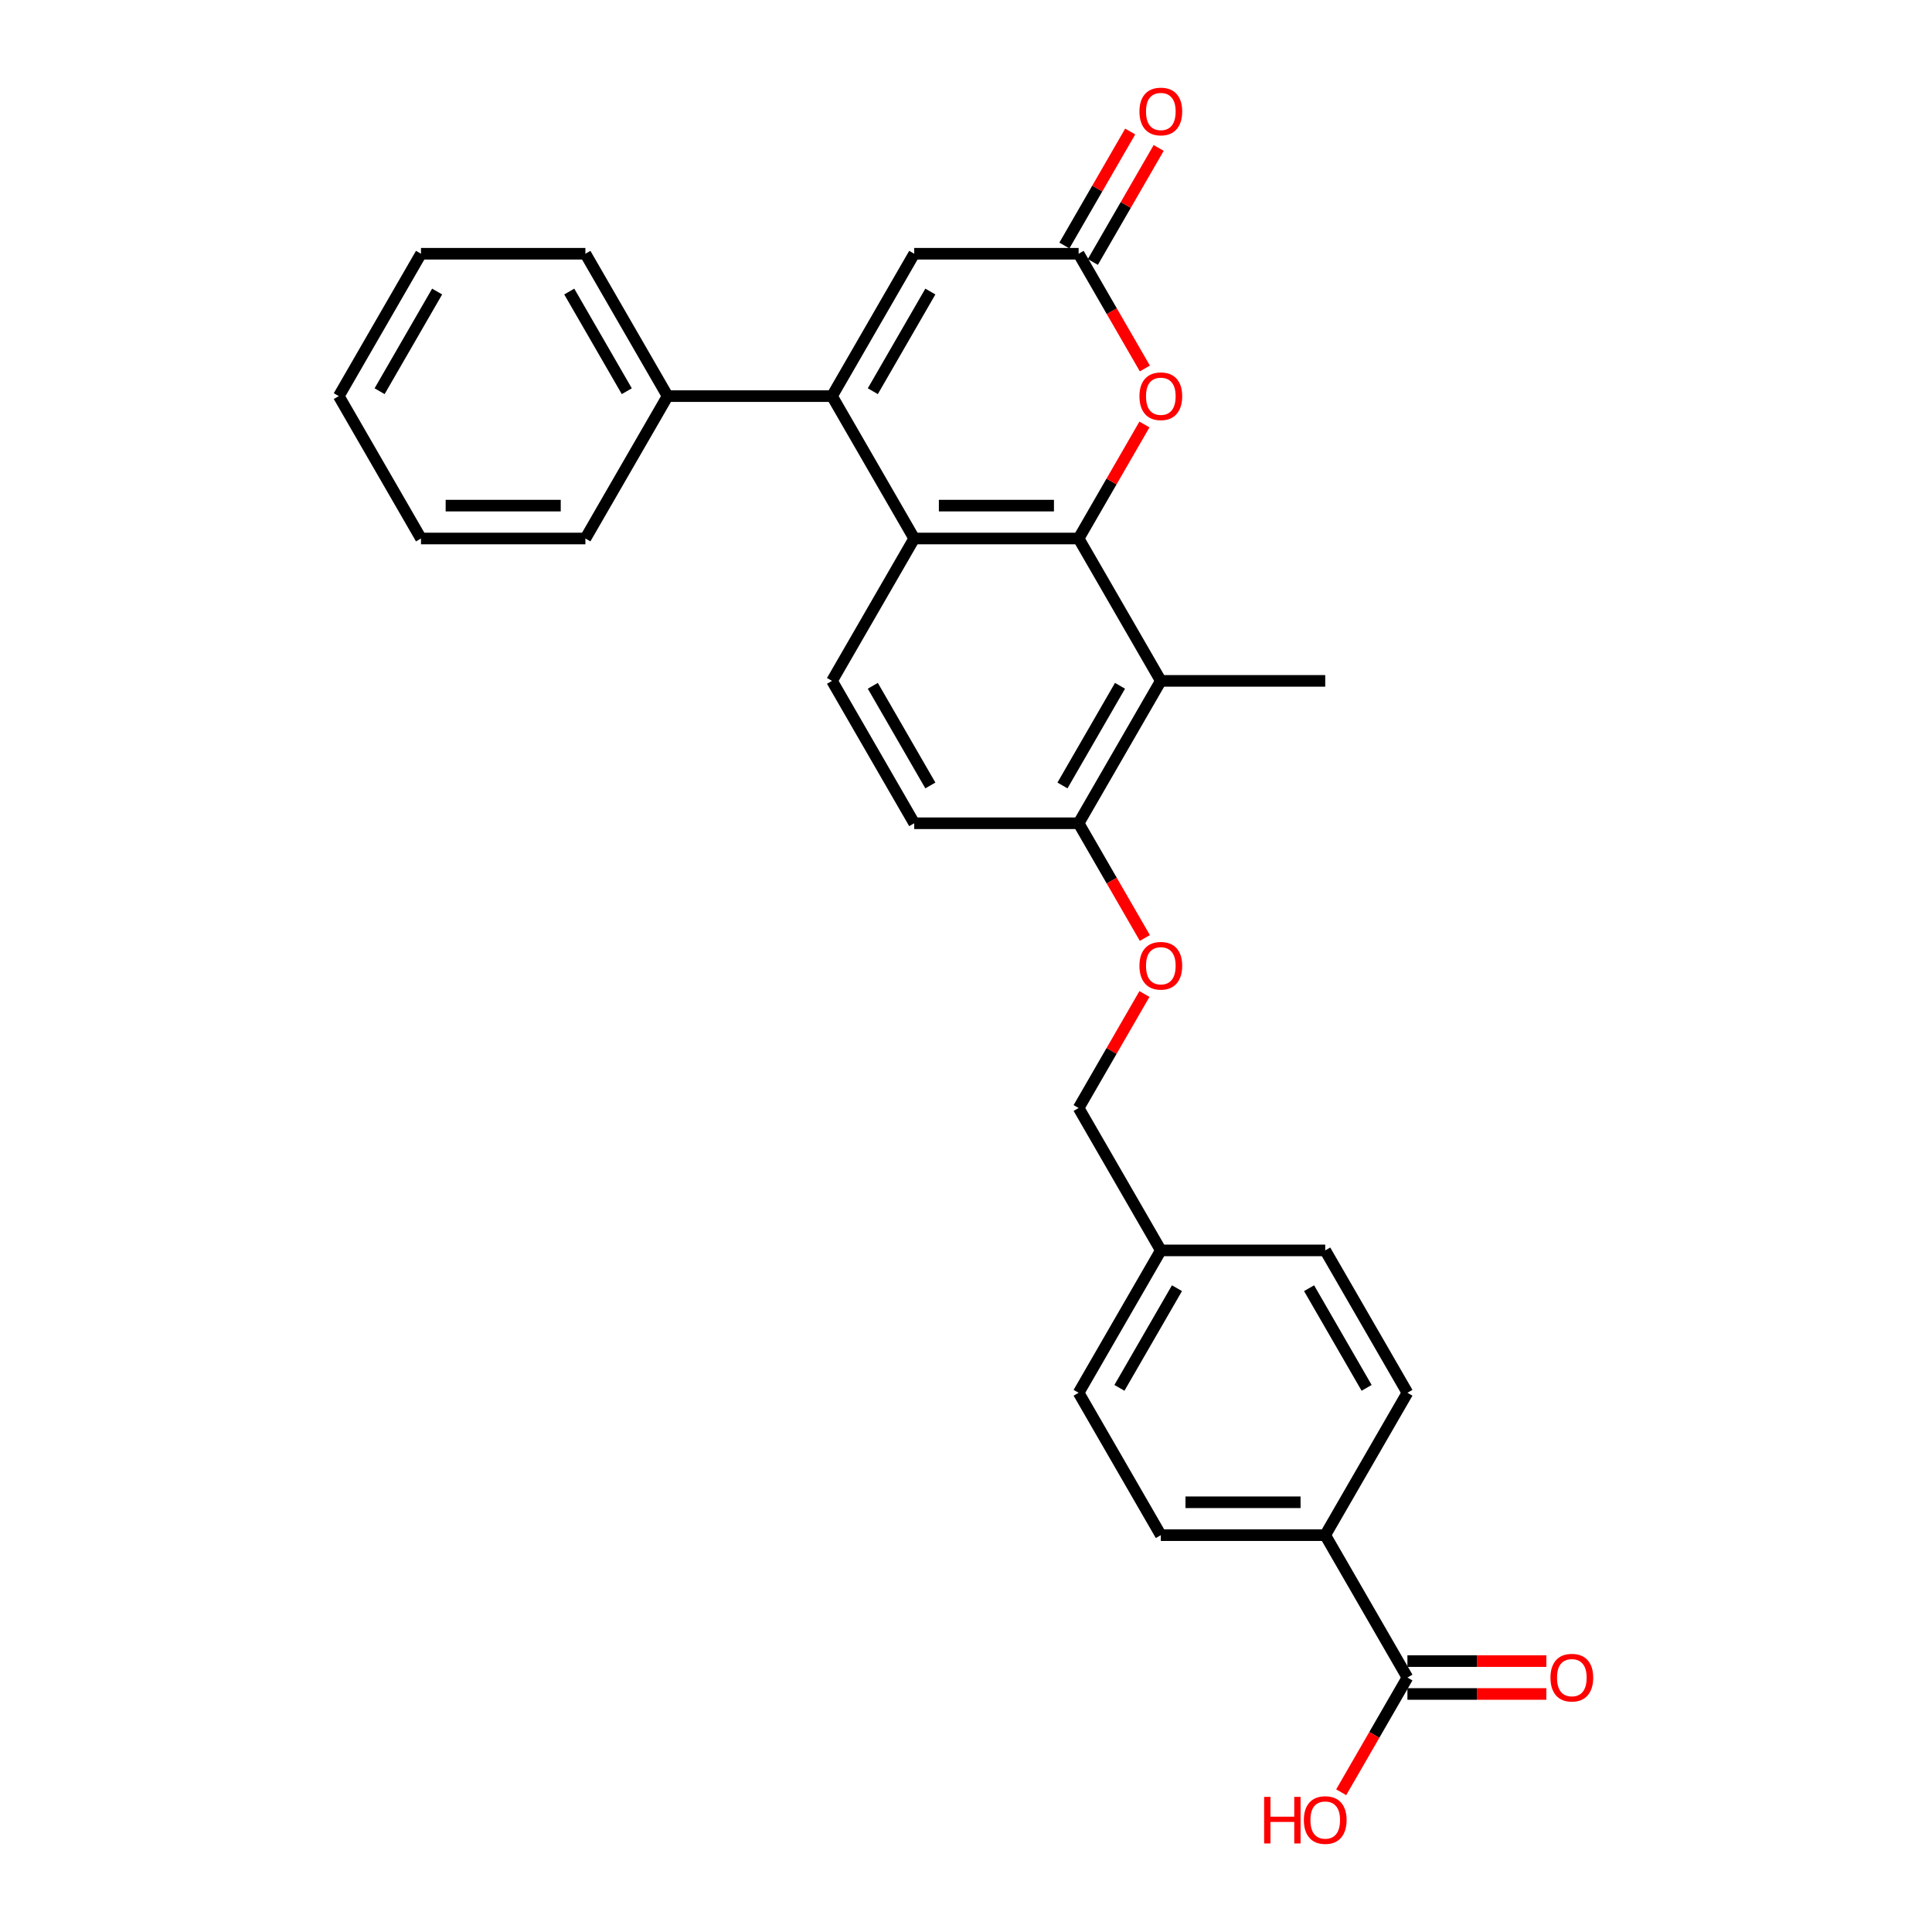<?xml version='1.0' encoding='iso-8859-1'?>
<svg version='1.1' baseProfile='full'
              xmlns='http://www.w3.org/2000/svg'
                      xmlns:rdkit='http://www.rdkit.org/xml'
                      xmlns:xlink='http://www.w3.org/1999/xlink'
                  xml:space='preserve'
width='1000px' height='1000px' viewBox='0 0 1000 1000'>
<!-- END OF HEADER -->
<rect style='opacity:1.0;fill:#FFFFFF;stroke:none' width='1000' height='1000' x='0' y='0'> </rect>
<path class='bond-0' d='M 558.291,278.727 L 473.195,278.727' style='fill:none;fill-rule:evenodd;stroke:#000000;stroke-width:6px;stroke-linecap:butt;stroke-linejoin:miter;stroke-opacity:1' />
<path class='bond-0' d='M 545.526,261.707 L 485.959,261.707' style='fill:none;fill-rule:evenodd;stroke:#000000;stroke-width:6px;stroke-linecap:butt;stroke-linejoin:miter;stroke-opacity:1' />
<path class='bond-1' d='M 558.291,278.727 L 575.325,249.223' style='fill:none;fill-rule:evenodd;stroke:#000000;stroke-width:6px;stroke-linecap:butt;stroke-linejoin:miter;stroke-opacity:1' />
<path class='bond-1' d='M 575.325,249.223 L 592.359,219.719' style='fill:none;fill-rule:evenodd;stroke:#FF0000;stroke-width:6px;stroke-linecap:butt;stroke-linejoin:miter;stroke-opacity:1' />
<path class='bond-2' d='M 558.291,278.727 L 600.839,352.422' style='fill:none;fill-rule:evenodd;stroke:#000000;stroke-width:6px;stroke-linecap:butt;stroke-linejoin:miter;stroke-opacity:1' />
<path class='bond-3' d='M 430.647,205.031 L 473.195,278.727' style='fill:none;fill-rule:evenodd;stroke:#000000;stroke-width:6px;stroke-linecap:butt;stroke-linejoin:miter;stroke-opacity:1' />
<path class='bond-4' d='M 430.647,205.031 L 345.551,205.031' style='fill:none;fill-rule:evenodd;stroke:#000000;stroke-width:6px;stroke-linecap:butt;stroke-linejoin:miter;stroke-opacity:1' />
<path class='bond-5' d='M 430.647,205.031 L 473.195,131.336' style='fill:none;fill-rule:evenodd;stroke:#000000;stroke-width:6px;stroke-linecap:butt;stroke-linejoin:miter;stroke-opacity:1' />
<path class='bond-5' d='M 451.768,202.486 L 481.552,150.9' style='fill:none;fill-rule:evenodd;stroke:#000000;stroke-width:6px;stroke-linecap:butt;stroke-linejoin:miter;stroke-opacity:1' />
<path class='bond-6' d='M 473.195,278.727 L 430.647,352.422' style='fill:none;fill-rule:evenodd;stroke:#000000;stroke-width:6px;stroke-linecap:butt;stroke-linejoin:miter;stroke-opacity:1' />
<path class='bond-7' d='M 592.575,190.718 L 575.433,161.027' style='fill:none;fill-rule:evenodd;stroke:#FF0000;stroke-width:6px;stroke-linecap:butt;stroke-linejoin:miter;stroke-opacity:1' />
<path class='bond-7' d='M 575.433,161.027 L 558.291,131.336' style='fill:none;fill-rule:evenodd;stroke:#000000;stroke-width:6px;stroke-linecap:butt;stroke-linejoin:miter;stroke-opacity:1' />
<path class='bond-8' d='M 600.839,352.422 L 558.291,426.117' style='fill:none;fill-rule:evenodd;stroke:#000000;stroke-width:6px;stroke-linecap:butt;stroke-linejoin:miter;stroke-opacity:1' />
<path class='bond-8' d='M 579.718,354.967 L 549.934,406.553' style='fill:none;fill-rule:evenodd;stroke:#000000;stroke-width:6px;stroke-linecap:butt;stroke-linejoin:miter;stroke-opacity:1' />
<path class='bond-9' d='M 600.839,352.422 L 685.935,352.422' style='fill:none;fill-rule:evenodd;stroke:#000000;stroke-width:6px;stroke-linecap:butt;stroke-linejoin:miter;stroke-opacity:1' />
<path class='bond-10' d='M 558.291,131.336 L 473.195,131.336' style='fill:none;fill-rule:evenodd;stroke:#000000;stroke-width:6px;stroke-linecap:butt;stroke-linejoin:miter;stroke-opacity:1' />
<path class='bond-11' d='M 565.66,135.591 L 582.694,106.087' style='fill:none;fill-rule:evenodd;stroke:#000000;stroke-width:6px;stroke-linecap:butt;stroke-linejoin:miter;stroke-opacity:1' />
<path class='bond-11' d='M 582.694,106.087 L 599.729,76.583' style='fill:none;fill-rule:evenodd;stroke:#FF0000;stroke-width:6px;stroke-linecap:butt;stroke-linejoin:miter;stroke-opacity:1' />
<path class='bond-11' d='M 550.921,127.081 L 567.955,97.577' style='fill:none;fill-rule:evenodd;stroke:#000000;stroke-width:6px;stroke-linecap:butt;stroke-linejoin:miter;stroke-opacity:1' />
<path class='bond-11' d='M 567.955,97.577 L 584.989,68.073' style='fill:none;fill-rule:evenodd;stroke:#FF0000;stroke-width:6px;stroke-linecap:butt;stroke-linejoin:miter;stroke-opacity:1' />
<path class='bond-12' d='M 728.483,868.29 L 685.935,794.594' style='fill:none;fill-rule:evenodd;stroke:#000000;stroke-width:6px;stroke-linecap:butt;stroke-linejoin:miter;stroke-opacity:1' />
<path class='bond-13' d='M 728.483,876.799 L 764.436,876.799' style='fill:none;fill-rule:evenodd;stroke:#000000;stroke-width:6px;stroke-linecap:butt;stroke-linejoin:miter;stroke-opacity:1' />
<path class='bond-13' d='M 764.436,876.799 L 800.389,876.799' style='fill:none;fill-rule:evenodd;stroke:#FF0000;stroke-width:6px;stroke-linecap:butt;stroke-linejoin:miter;stroke-opacity:1' />
<path class='bond-13' d='M 728.483,859.78 L 764.436,859.78' style='fill:none;fill-rule:evenodd;stroke:#000000;stroke-width:6px;stroke-linecap:butt;stroke-linejoin:miter;stroke-opacity:1' />
<path class='bond-13' d='M 764.436,859.78 L 800.389,859.78' style='fill:none;fill-rule:evenodd;stroke:#FF0000;stroke-width:6px;stroke-linecap:butt;stroke-linejoin:miter;stroke-opacity:1' />
<path class='bond-14' d='M 728.483,868.29 L 711.341,897.981' style='fill:none;fill-rule:evenodd;stroke:#000000;stroke-width:6px;stroke-linecap:butt;stroke-linejoin:miter;stroke-opacity:1' />
<path class='bond-14' d='M 711.341,897.981 L 694.199,927.672' style='fill:none;fill-rule:evenodd;stroke:#FF0000;stroke-width:6px;stroke-linecap:butt;stroke-linejoin:miter;stroke-opacity:1' />
<path class='bond-15' d='M 430.647,352.422 L 473.195,426.117' style='fill:none;fill-rule:evenodd;stroke:#000000;stroke-width:6px;stroke-linecap:butt;stroke-linejoin:miter;stroke-opacity:1' />
<path class='bond-15' d='M 451.768,354.967 L 481.552,406.553' style='fill:none;fill-rule:evenodd;stroke:#000000;stroke-width:6px;stroke-linecap:butt;stroke-linejoin:miter;stroke-opacity:1' />
<path class='bond-16' d='M 558.291,426.117 L 575.433,455.808' style='fill:none;fill-rule:evenodd;stroke:#000000;stroke-width:6px;stroke-linecap:butt;stroke-linejoin:miter;stroke-opacity:1' />
<path class='bond-16' d='M 575.433,455.808 L 592.575,485.5' style='fill:none;fill-rule:evenodd;stroke:#FF0000;stroke-width:6px;stroke-linecap:butt;stroke-linejoin:miter;stroke-opacity:1' />
<path class='bond-17' d='M 558.291,426.117 L 473.195,426.117' style='fill:none;fill-rule:evenodd;stroke:#000000;stroke-width:6px;stroke-linecap:butt;stroke-linejoin:miter;stroke-opacity:1' />
<path class='bond-18' d='M 685.935,794.594 L 600.839,794.594' style='fill:none;fill-rule:evenodd;stroke:#000000;stroke-width:6px;stroke-linecap:butt;stroke-linejoin:miter;stroke-opacity:1' />
<path class='bond-18' d='M 673.171,777.575 L 613.603,777.575' style='fill:none;fill-rule:evenodd;stroke:#000000;stroke-width:6px;stroke-linecap:butt;stroke-linejoin:miter;stroke-opacity:1' />
<path class='bond-19' d='M 685.935,794.594 L 728.483,720.899' style='fill:none;fill-rule:evenodd;stroke:#000000;stroke-width:6px;stroke-linecap:butt;stroke-linejoin:miter;stroke-opacity:1' />
<path class='bond-20' d='M 345.551,205.031 L 303.002,131.336' style='fill:none;fill-rule:evenodd;stroke:#000000;stroke-width:6px;stroke-linecap:butt;stroke-linejoin:miter;stroke-opacity:1' />
<path class='bond-20' d='M 324.429,202.486 L 294.646,150.9' style='fill:none;fill-rule:evenodd;stroke:#000000;stroke-width:6px;stroke-linecap:butt;stroke-linejoin:miter;stroke-opacity:1' />
<path class='bond-21' d='M 345.551,205.031 L 303.002,278.727' style='fill:none;fill-rule:evenodd;stroke:#000000;stroke-width:6px;stroke-linecap:butt;stroke-linejoin:miter;stroke-opacity:1' />
<path class='bond-22' d='M 592.359,514.5 L 575.325,544.004' style='fill:none;fill-rule:evenodd;stroke:#FF0000;stroke-width:6px;stroke-linecap:butt;stroke-linejoin:miter;stroke-opacity:1' />
<path class='bond-22' d='M 575.325,544.004 L 558.291,573.508' style='fill:none;fill-rule:evenodd;stroke:#000000;stroke-width:6px;stroke-linecap:butt;stroke-linejoin:miter;stroke-opacity:1' />
<path class='bond-23' d='M 600.839,794.594 L 558.291,720.899' style='fill:none;fill-rule:evenodd;stroke:#000000;stroke-width:6px;stroke-linecap:butt;stroke-linejoin:miter;stroke-opacity:1' />
<path class='bond-24' d='M 728.483,720.899 L 685.935,647.204' style='fill:none;fill-rule:evenodd;stroke:#000000;stroke-width:6px;stroke-linecap:butt;stroke-linejoin:miter;stroke-opacity:1' />
<path class='bond-24' d='M 707.362,718.354 L 677.578,666.768' style='fill:none;fill-rule:evenodd;stroke:#000000;stroke-width:6px;stroke-linecap:butt;stroke-linejoin:miter;stroke-opacity:1' />
<path class='bond-25' d='M 558.291,573.508 L 600.839,647.204' style='fill:none;fill-rule:evenodd;stroke:#000000;stroke-width:6px;stroke-linecap:butt;stroke-linejoin:miter;stroke-opacity:1' />
<path class='bond-26' d='M 600.839,647.204 L 685.935,647.204' style='fill:none;fill-rule:evenodd;stroke:#000000;stroke-width:6px;stroke-linecap:butt;stroke-linejoin:miter;stroke-opacity:1' />
<path class='bond-27' d='M 600.839,647.204 L 558.291,720.899' style='fill:none;fill-rule:evenodd;stroke:#000000;stroke-width:6px;stroke-linecap:butt;stroke-linejoin:miter;stroke-opacity:1' />
<path class='bond-27' d='M 609.196,666.768 L 579.412,718.354' style='fill:none;fill-rule:evenodd;stroke:#000000;stroke-width:6px;stroke-linecap:butt;stroke-linejoin:miter;stroke-opacity:1' />
<path class='bond-28' d='M 303.002,131.336 L 217.906,131.336' style='fill:none;fill-rule:evenodd;stroke:#000000;stroke-width:6px;stroke-linecap:butt;stroke-linejoin:miter;stroke-opacity:1' />
<path class='bond-29' d='M 303.002,278.727 L 217.906,278.727' style='fill:none;fill-rule:evenodd;stroke:#000000;stroke-width:6px;stroke-linecap:butt;stroke-linejoin:miter;stroke-opacity:1' />
<path class='bond-29' d='M 290.238,261.707 L 230.671,261.707' style='fill:none;fill-rule:evenodd;stroke:#000000;stroke-width:6px;stroke-linecap:butt;stroke-linejoin:miter;stroke-opacity:1' />
<path class='bond-30' d='M 217.906,278.727 L 175.358,205.031' style='fill:none;fill-rule:evenodd;stroke:#000000;stroke-width:6px;stroke-linecap:butt;stroke-linejoin:miter;stroke-opacity:1' />
<path class='bond-31' d='M 217.906,131.336 L 175.358,205.031' style='fill:none;fill-rule:evenodd;stroke:#000000;stroke-width:6px;stroke-linecap:butt;stroke-linejoin:miter;stroke-opacity:1' />
<path class='bond-31' d='M 226.263,150.9 L 196.48,202.486' style='fill:none;fill-rule:evenodd;stroke:#000000;stroke-width:6px;stroke-linecap:butt;stroke-linejoin:miter;stroke-opacity:1' />
<path  class='atom-3' d='M 589.776 205.099
Q 589.776 199.313, 592.636 196.079
Q 595.495 192.845, 600.839 192.845
Q 606.183 192.845, 609.042 196.079
Q 611.901 199.313, 611.901 205.099
Q 611.901 210.954, 609.008 214.29
Q 606.115 217.591, 600.839 217.591
Q 595.529 217.591, 592.636 214.29
Q 589.776 210.988, 589.776 205.099
M 600.839 214.868
Q 604.515 214.868, 606.489 212.417
Q 608.498 209.933, 608.498 205.099
Q 608.498 200.368, 606.489 197.985
Q 604.515 195.568, 600.839 195.568
Q 597.163 195.568, 595.154 197.951
Q 593.18 200.334, 593.18 205.099
Q 593.18 209.967, 595.154 212.417
Q 597.163 214.868, 600.839 214.868
' fill='#FF0000'/>
<path  class='atom-12' d='M 589.776 499.881
Q 589.776 494.094, 592.636 490.861
Q 595.495 487.627, 600.839 487.627
Q 606.183 487.627, 609.042 490.861
Q 611.901 494.094, 611.901 499.881
Q 611.901 505.735, 609.008 509.071
Q 606.115 512.373, 600.839 512.373
Q 595.529 512.373, 592.636 509.071
Q 589.776 505.77, 589.776 499.881
M 600.839 509.65
Q 604.515 509.65, 606.489 507.199
Q 608.498 504.714, 608.498 499.881
Q 608.498 495.15, 606.489 492.767
Q 604.515 490.35, 600.839 490.35
Q 597.163 490.35, 595.154 492.733
Q 593.18 495.115, 593.18 499.881
Q 593.18 504.748, 595.154 507.199
Q 597.163 509.65, 600.839 509.65
' fill='#FF0000'/>
<path  class='atom-13' d='M 589.776 57.708
Q 589.776 51.922, 592.636 48.688
Q 595.495 45.455, 600.839 45.455
Q 606.183 45.455, 609.042 48.688
Q 611.901 51.922, 611.901 57.708
Q 611.901 63.563, 609.008 66.899
Q 606.115 70.201, 600.839 70.201
Q 595.529 70.201, 592.636 66.899
Q 589.776 63.597, 589.776 57.708
M 600.839 67.477
Q 604.515 67.477, 606.489 65.027
Q 608.498 62.542, 608.498 57.708
Q 608.498 52.977, 606.489 50.594
Q 604.515 48.178, 600.839 48.178
Q 597.163 48.178, 595.154 50.56
Q 593.18 52.943, 593.18 57.708
Q 593.18 62.576, 595.154 65.027
Q 597.163 67.477, 600.839 67.477
' fill='#FF0000'/>
<path  class='atom-15' d='M 802.517 868.358
Q 802.517 862.571, 805.376 859.338
Q 808.235 856.104, 813.579 856.104
Q 818.923 856.104, 821.783 859.338
Q 824.642 862.571, 824.642 868.358
Q 824.642 874.213, 821.748 877.548
Q 818.855 880.85, 813.579 880.85
Q 808.269 880.85, 805.376 877.548
Q 802.517 874.247, 802.517 868.358
M 813.579 878.127
Q 817.255 878.127, 819.23 875.676
Q 821.238 873.191, 821.238 868.358
Q 821.238 863.627, 819.23 861.244
Q 817.255 858.827, 813.579 858.827
Q 809.903 858.827, 807.895 861.21
Q 805.921 863.593, 805.921 868.358
Q 805.921 873.225, 807.895 875.676
Q 809.903 878.127, 813.579 878.127
' fill='#FF0000'/>
<path  class='atom-18' d='M 654.313 930.072
L 657.581 930.072
L 657.581 940.317
L 669.903 940.317
L 669.903 930.072
L 673.171 930.072
L 673.171 954.171
L 669.903 954.171
L 669.903 943.04
L 657.581 943.04
L 657.581 954.171
L 654.313 954.171
L 654.313 930.072
' fill='#FF0000'/>
<path  class='atom-18' d='M 674.873 942.053
Q 674.873 936.267, 677.732 933.033
Q 680.591 929.799, 685.935 929.799
Q 691.279 929.799, 694.138 933.033
Q 696.998 936.267, 696.998 942.053
Q 696.998 947.908, 694.104 951.244
Q 691.211 954.545, 685.935 954.545
Q 680.625 954.545, 677.732 951.244
Q 674.873 947.942, 674.873 942.053
M 685.935 951.822
Q 689.611 951.822, 691.585 949.372
Q 693.594 946.887, 693.594 942.053
Q 693.594 937.322, 691.585 934.939
Q 689.611 932.523, 685.935 932.523
Q 682.259 932.523, 680.251 934.905
Q 678.276 937.288, 678.276 942.053
Q 678.276 946.921, 680.251 949.372
Q 682.259 951.822, 685.935 951.822
' fill='#FF0000'/>
</svg>
